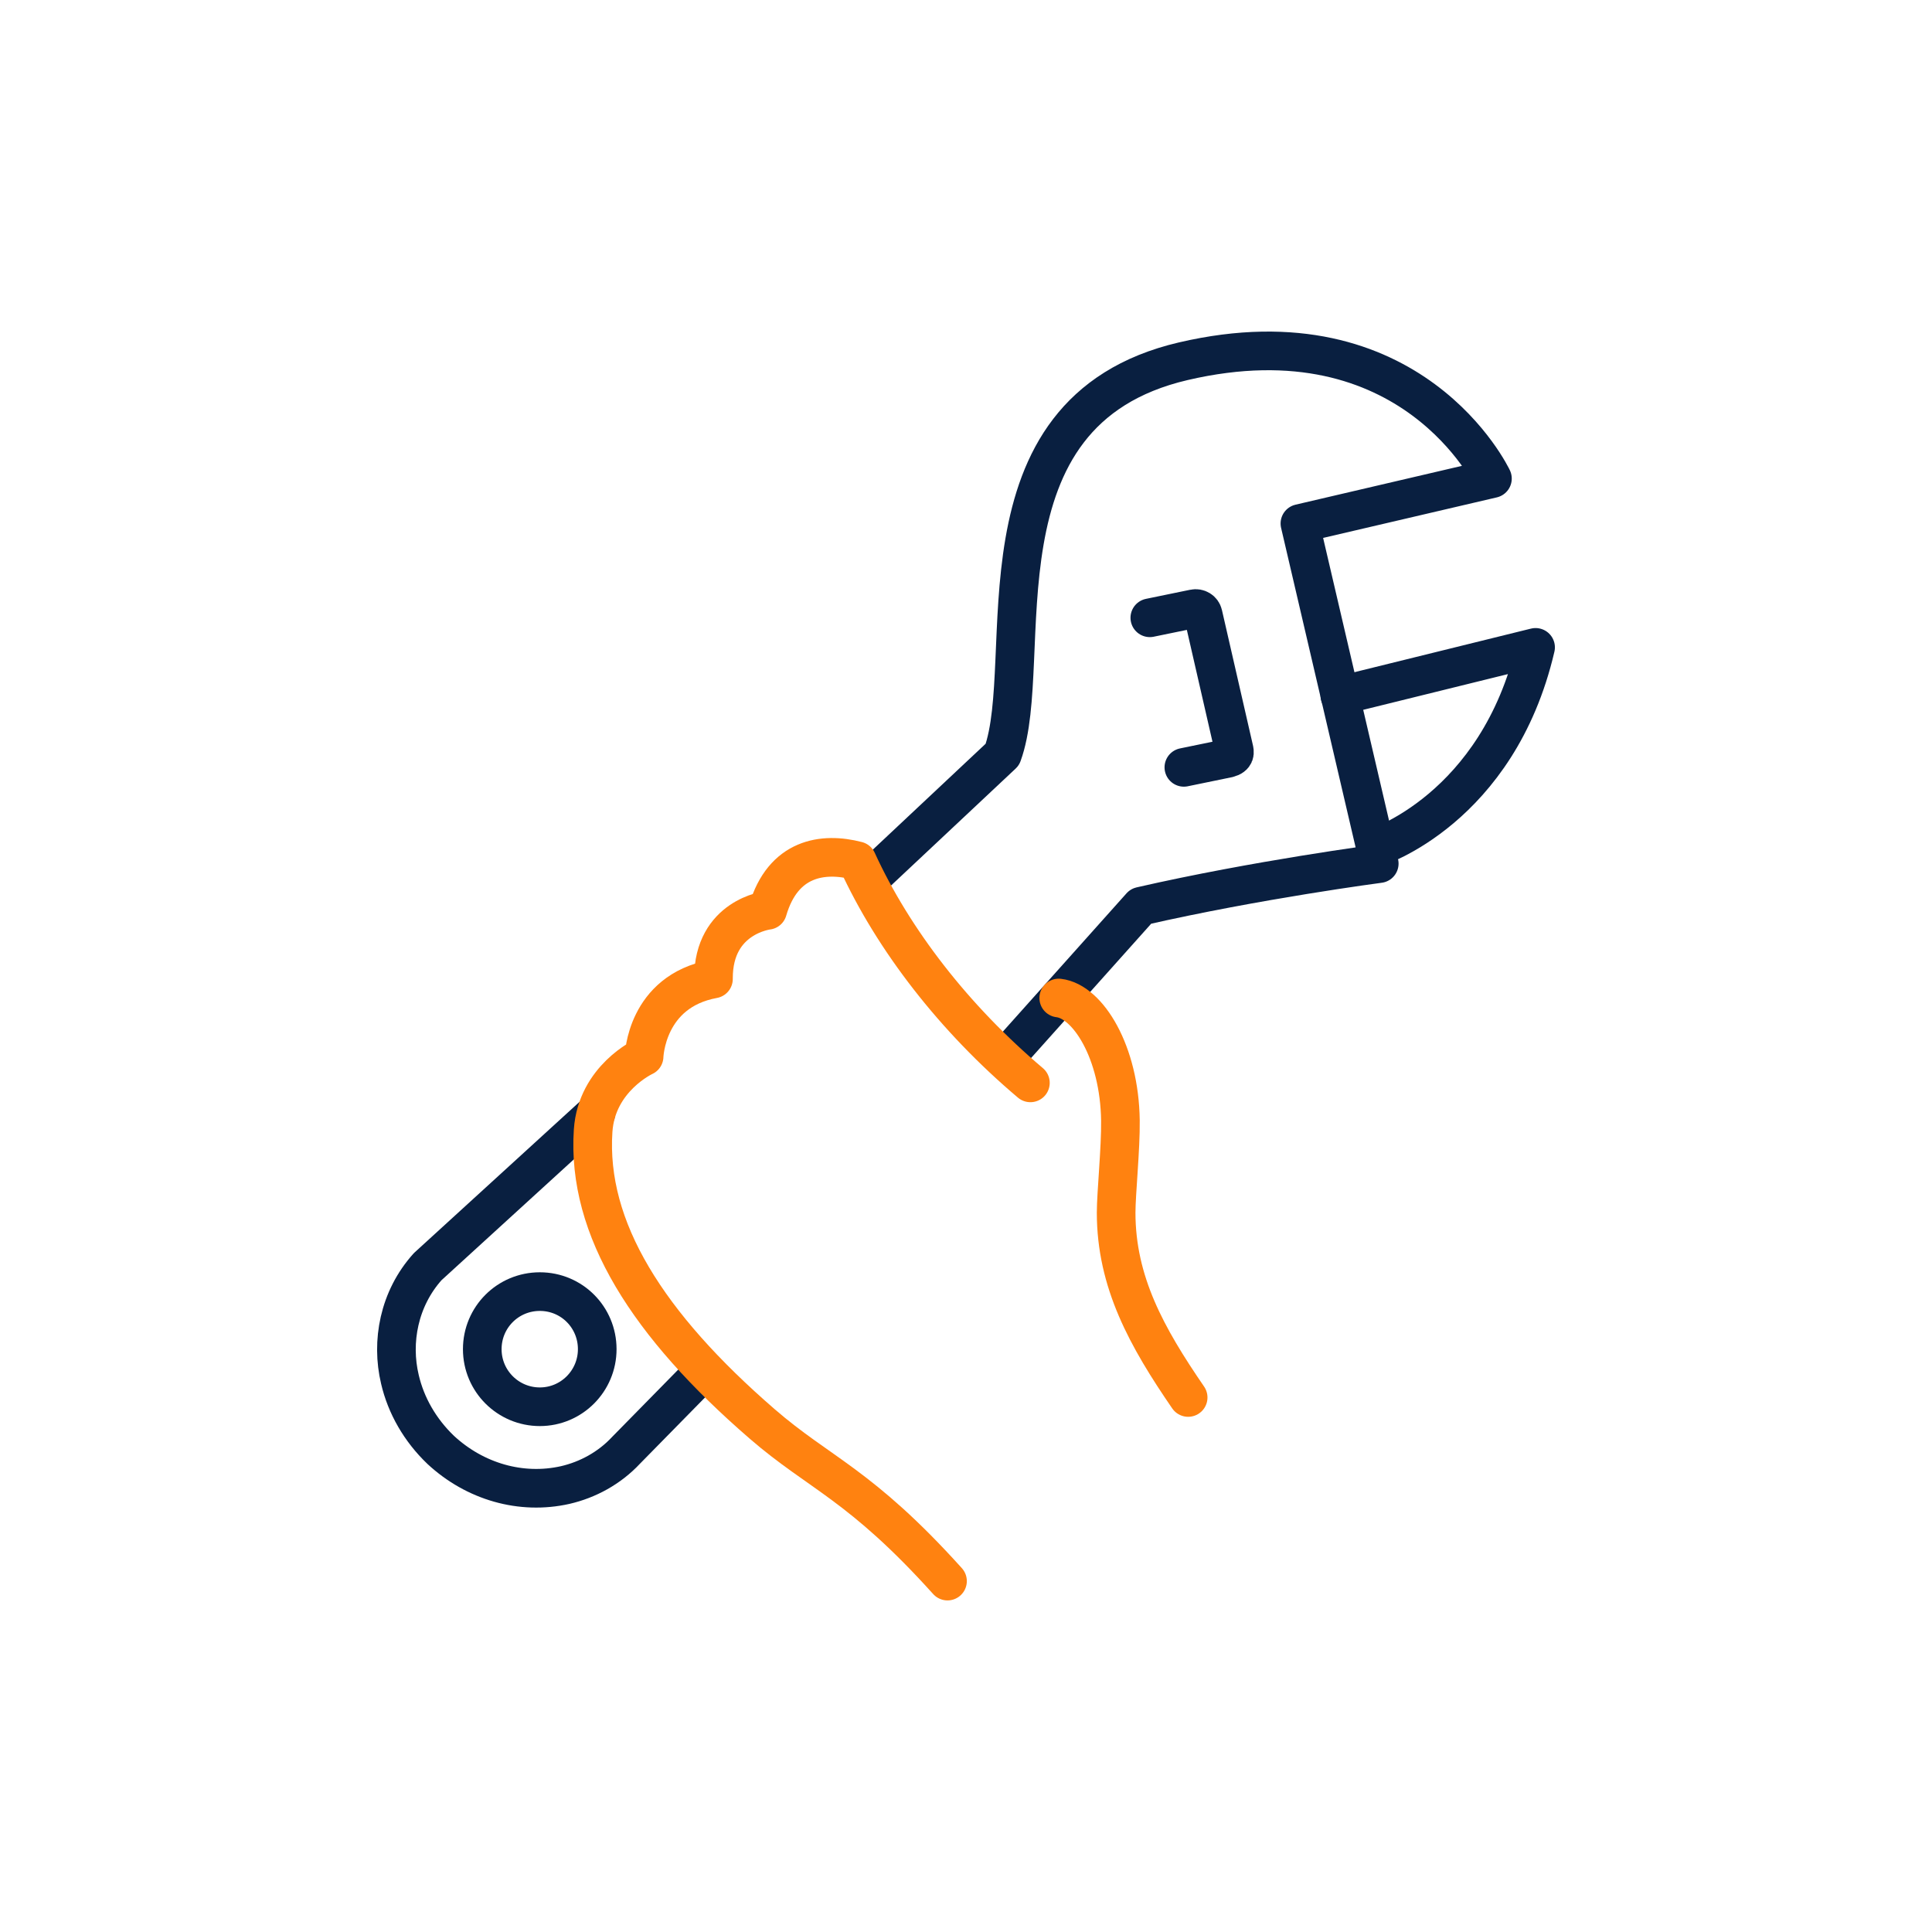 <?xml version="1.0" encoding="UTF-8"?>
<svg xmlns="http://www.w3.org/2000/svg" id="Layer_1" data-name="Layer 1" viewBox="0 0 150 150">
  <defs>
    <style> .cls-1 { stroke: #ff8210; } .cls-1, .cls-2 { fill: none; stroke-linecap: round; stroke-linejoin: round; stroke-width: 3px; } .cls-2 { stroke: #091f40; } </style>
  </defs>
  <path class="cls-2" d="M78.505,81.624l10.075-11.266c9.01-2.062,18.504-3.308,18.504-3.308l-6.159-26.406,14.947-3.488s-6.242-13.259-24.012-9.107c-16.802,3.931-11.363,23.196-14.034,30.531l-10.38,9.743"></path>
  <path class="cls-2" d="M89.272,47.965l3.432-.706c.318-.069.637.125.706.443l2.394,10.449c.055.235.138.567-.457.72l-3.432.706"></path>
  <path class="cls-2" d="M106.78,65.818s9.508-2.976,12.442-15.556l-15.196,3.751"></path>
  <path class="cls-2" d="M46.272,86.412l-13.065,11.93c-2.242,2.491-2.851,5.84-2.159,8.747.471,2.034,1.564,3.944,3.169,5.481,2.657,2.463,6.242,3.501,9.674,2.726h0c1.73-.401,3.418-1.301,4.719-2.699l6.103-6.214"></path>
  <path class="cls-1" d="M82.2,77.485c2.27.263,4.719,4.207,4.789,9.508.028,2.173-.332,5.66-.332,7.155,0,5.398,2.38,9.674,5.591,14.352"></path>
  <path class="cls-1" d="M73.564,122.756c-6.768-7.515-9.923-8.332-14.393-12.207-8.871-7.681-13.632-15.155-13.12-22.767.277-4.069,3.958-5.757,3.958-5.757,0,0,.125-5.052,5.384-6.02v-.055c0-4.789,4.207-5.273,4.207-5.273,1.19-4.083,4.29-4.539,6.948-3.847,2.809,6.145,7.557,12.262,13.452,17.244"></path>
  <path class="cls-2" d="M46.369,104.75c0,2.463-1.993,4.47-4.456,4.47s-4.47-1.993-4.47-4.47,1.993-4.47,4.47-4.47,4.456,1.993,4.456,4.47Z"></path>
</svg>
